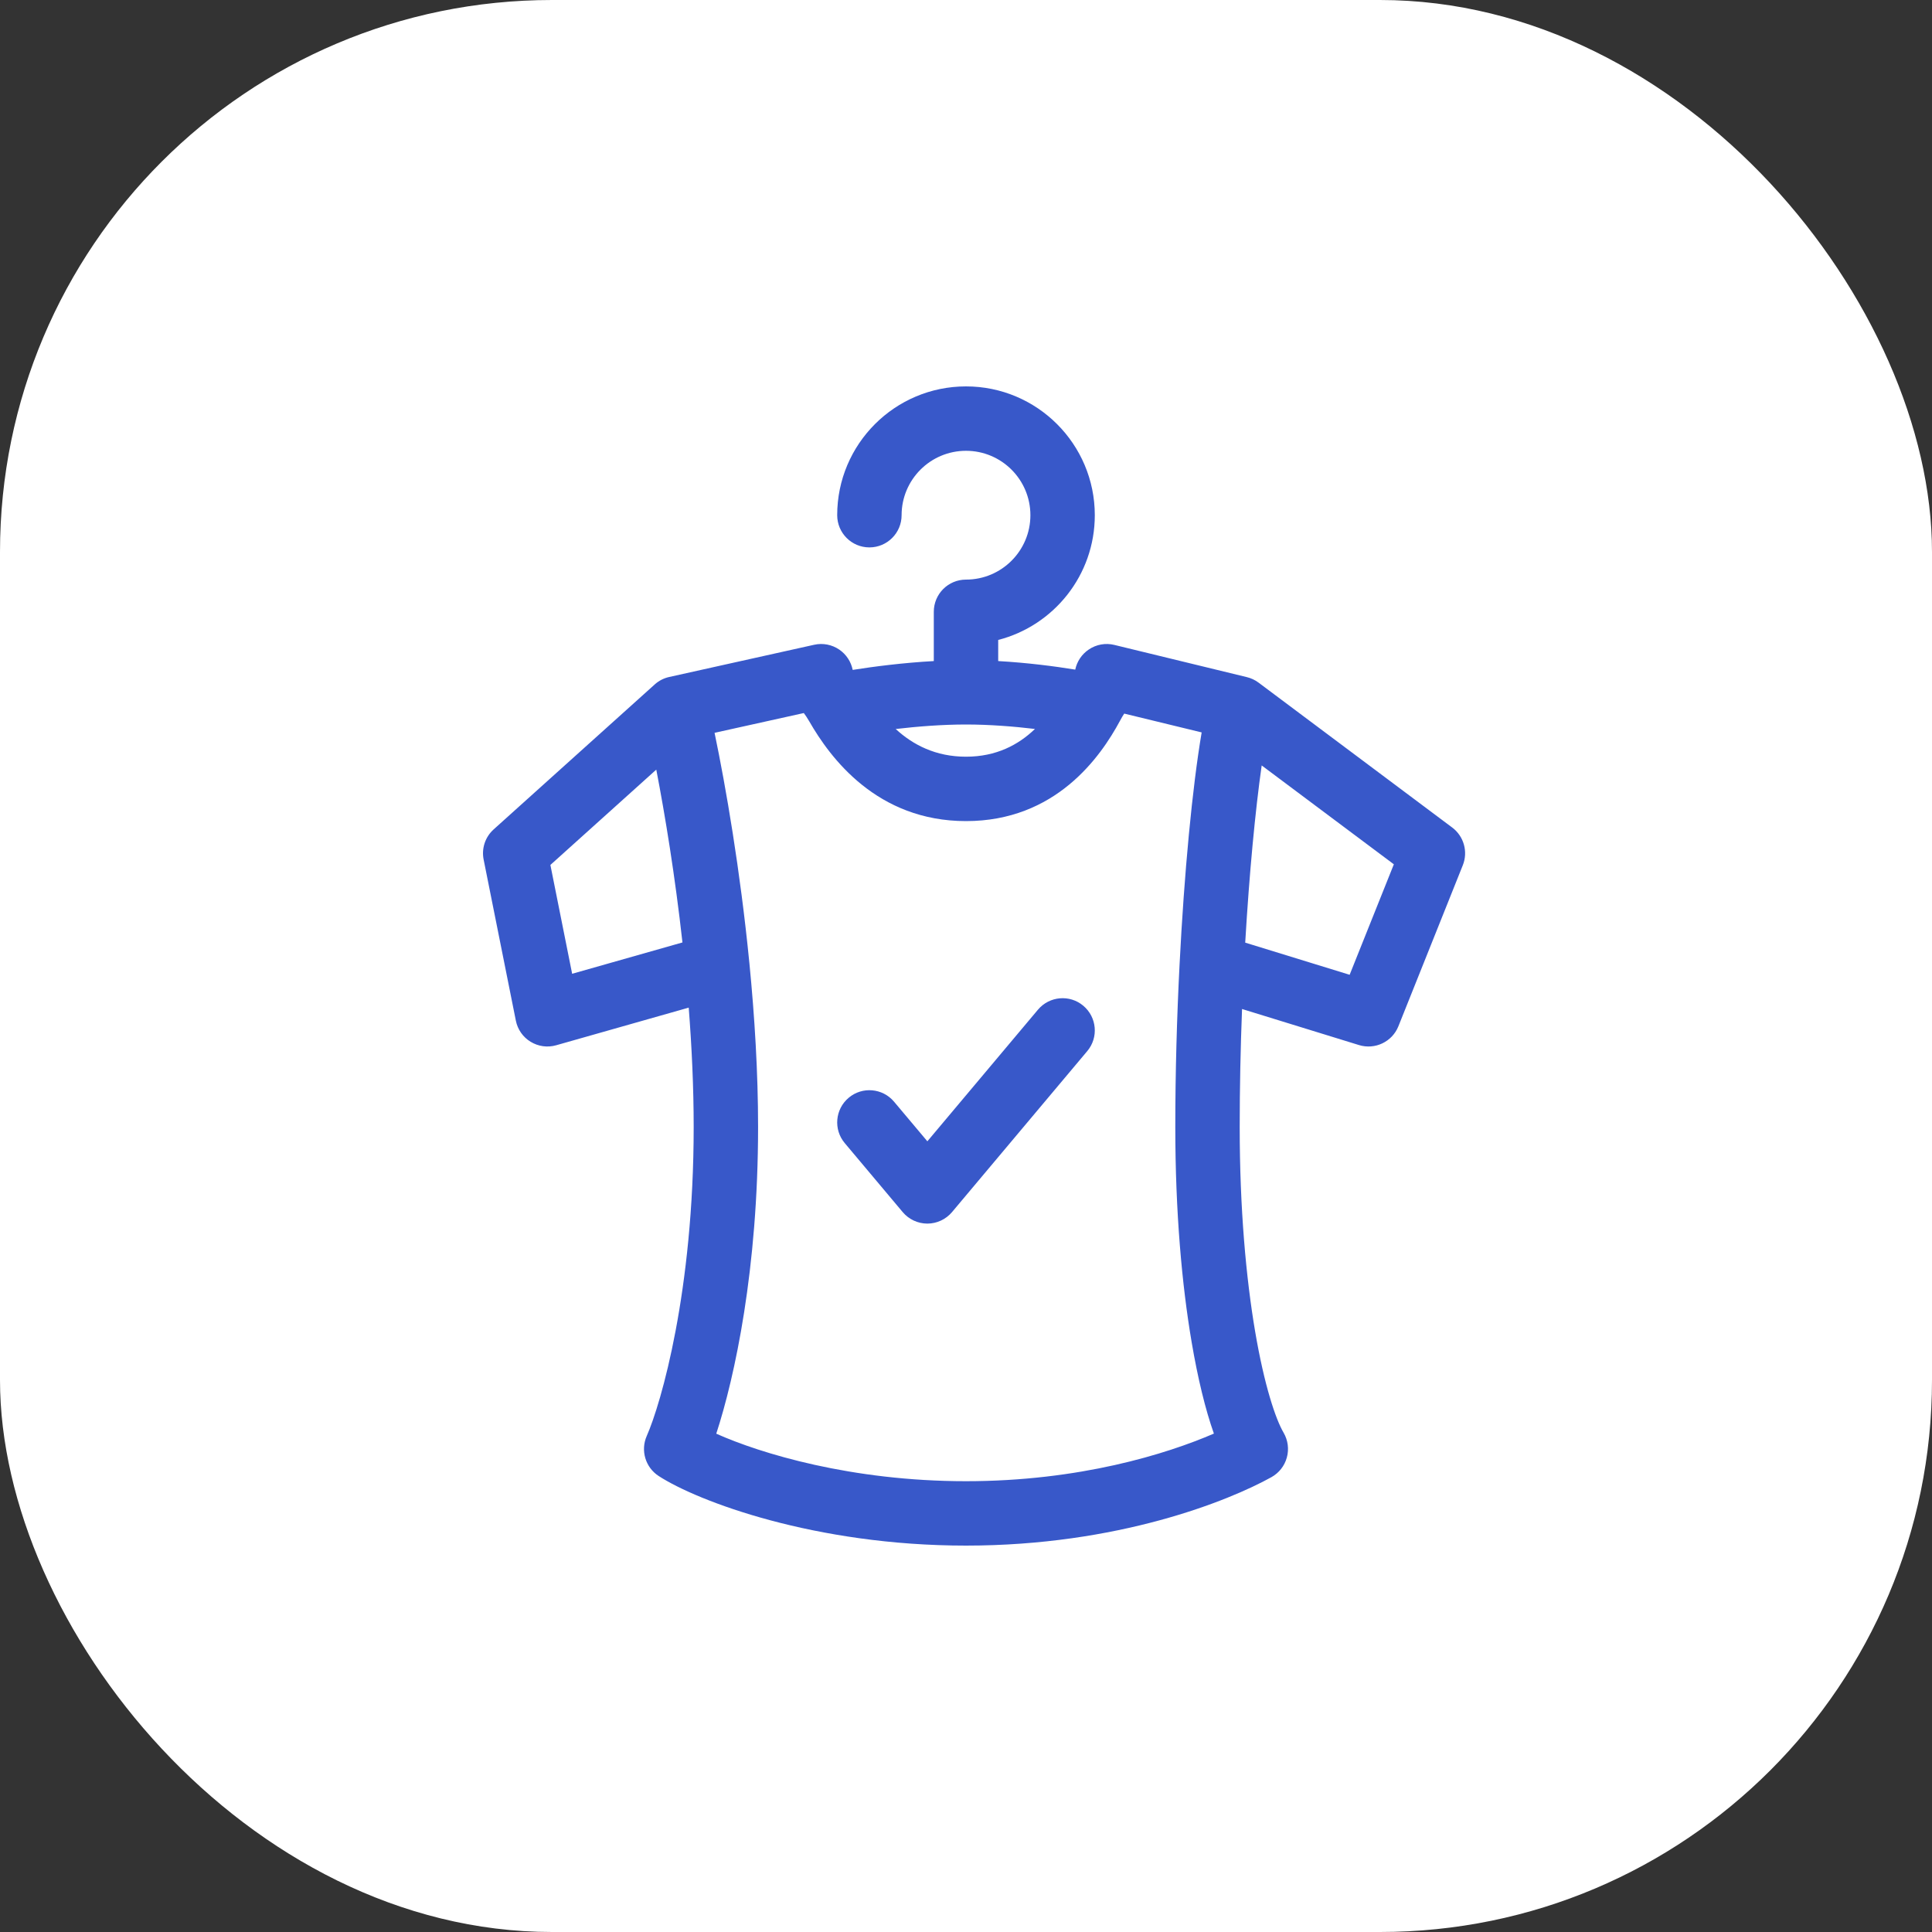 <?xml version="1.0" encoding="UTF-8"?> <svg xmlns="http://www.w3.org/2000/svg" width="42" height="42" viewBox="0 0 42 42" fill="none"><rect x="0" y="0" width="42" height="42" fill="#333333" stroke="none"/> <rect width="42" height="42" rx="12" fill="white"></rect> <path fill-rule="evenodd" clip-rule="evenodd" d="M19.6 11.2C19.6 10.427 20.227 9.8 21 9.8C21.773 9.8 22.4 10.427 22.4 11.2C22.4 11.973 21.773 12.6 21 12.6C20.613 12.6 20.3 12.913 20.3 13.3V14.371C19.634 14.408 18.996 14.49 18.537 14.563C18.501 14.385 18.398 14.227 18.247 14.123C18.087 14.013 17.888 13.974 17.698 14.017L14.548 14.717C14.43 14.743 14.321 14.799 14.232 14.88L10.732 18.03C10.548 18.195 10.465 18.445 10.514 18.687L11.214 22.187C11.252 22.379 11.368 22.546 11.535 22.647C11.702 22.749 11.903 22.777 12.091 22.723L14.972 21.905C15.039 22.763 15.08 23.641 15.08 24.5C15.08 28.064 14.373 30.507 14.059 31.218C13.921 31.532 14.031 31.9 14.319 32.087C15.173 32.641 17.723 33.6 21 33.6C24.298 33.6 26.706 32.631 27.64 32.112C27.805 32.02 27.926 31.866 27.975 31.684C28.025 31.502 27.999 31.308 27.904 31.145C27.732 30.853 27.485 30.12 27.285 28.942C27.09 27.791 26.95 26.285 26.95 24.5C26.95 23.651 26.968 22.784 27.001 21.935L29.544 22.719C29.892 22.826 30.265 22.648 30.4 22.31L31.8 18.81C31.918 18.516 31.823 18.179 31.569 17.989L27.359 14.839C27.284 14.783 27.197 14.742 27.105 14.72L24.225 14.02C24.034 13.973 23.832 14.009 23.669 14.12C23.517 14.222 23.412 14.379 23.375 14.557C22.935 14.485 22.335 14.407 21.7 14.371V13.912C22.908 13.601 23.8 12.505 23.8 11.2C23.8 9.654 22.546 8.4 21 8.4C19.454 8.4 18.2 9.654 18.2 11.2C18.2 11.586 18.513 11.9 18.9 11.9C19.287 11.9 19.6 11.586 19.6 11.2ZM21 16.45C20.342 16.45 19.847 16.193 19.472 15.848C19.942 15.793 20.484 15.75 21 15.75C21.515 15.75 22.044 15.793 22.499 15.847C22.14 16.192 21.658 16.45 21 16.45ZM16.289 20.918C16.291 20.927 16.291 20.937 16.292 20.946C16.405 22.101 16.48 23.315 16.48 24.5C16.48 27.585 15.975 29.931 15.571 31.167C16.531 31.596 18.504 32.2 21 32.2C23.465 32.2 25.362 31.609 26.389 31.165C26.204 30.643 26.039 29.965 25.905 29.176C25.695 27.94 25.55 26.355 25.55 24.5C25.55 23.321 25.584 22.113 25.643 20.964C25.744 18.974 25.919 17.126 26.123 15.922L24.44 15.513C24.413 15.553 24.386 15.597 24.35 15.665C23.922 16.463 22.945 17.85 21 17.85C19.064 17.85 18.047 16.474 17.593 15.682C17.544 15.597 17.511 15.551 17.474 15.501L15.534 15.931C15.779 17.104 16.092 18.92 16.289 20.918ZM30.301 18.789L27.428 16.64C27.288 17.626 27.159 18.982 27.07 20.492L29.34 21.191L30.301 18.789ZM14.836 20.488C14.675 19.041 14.458 17.721 14.267 16.731L11.965 18.803L12.438 21.169L14.836 20.488ZM23.636 22.85C23.885 22.554 23.846 22.113 23.55 21.864C23.254 21.615 22.813 21.654 22.564 21.95L20.16 24.811L19.436 23.95C19.187 23.654 18.746 23.615 18.45 23.864C18.154 24.113 18.115 24.554 18.364 24.85L19.624 26.35C19.757 26.508 19.953 26.6 20.16 26.6C20.367 26.6 20.563 26.508 20.696 26.35L23.636 22.85Z" fill="#3858C9"></path> </svg> 